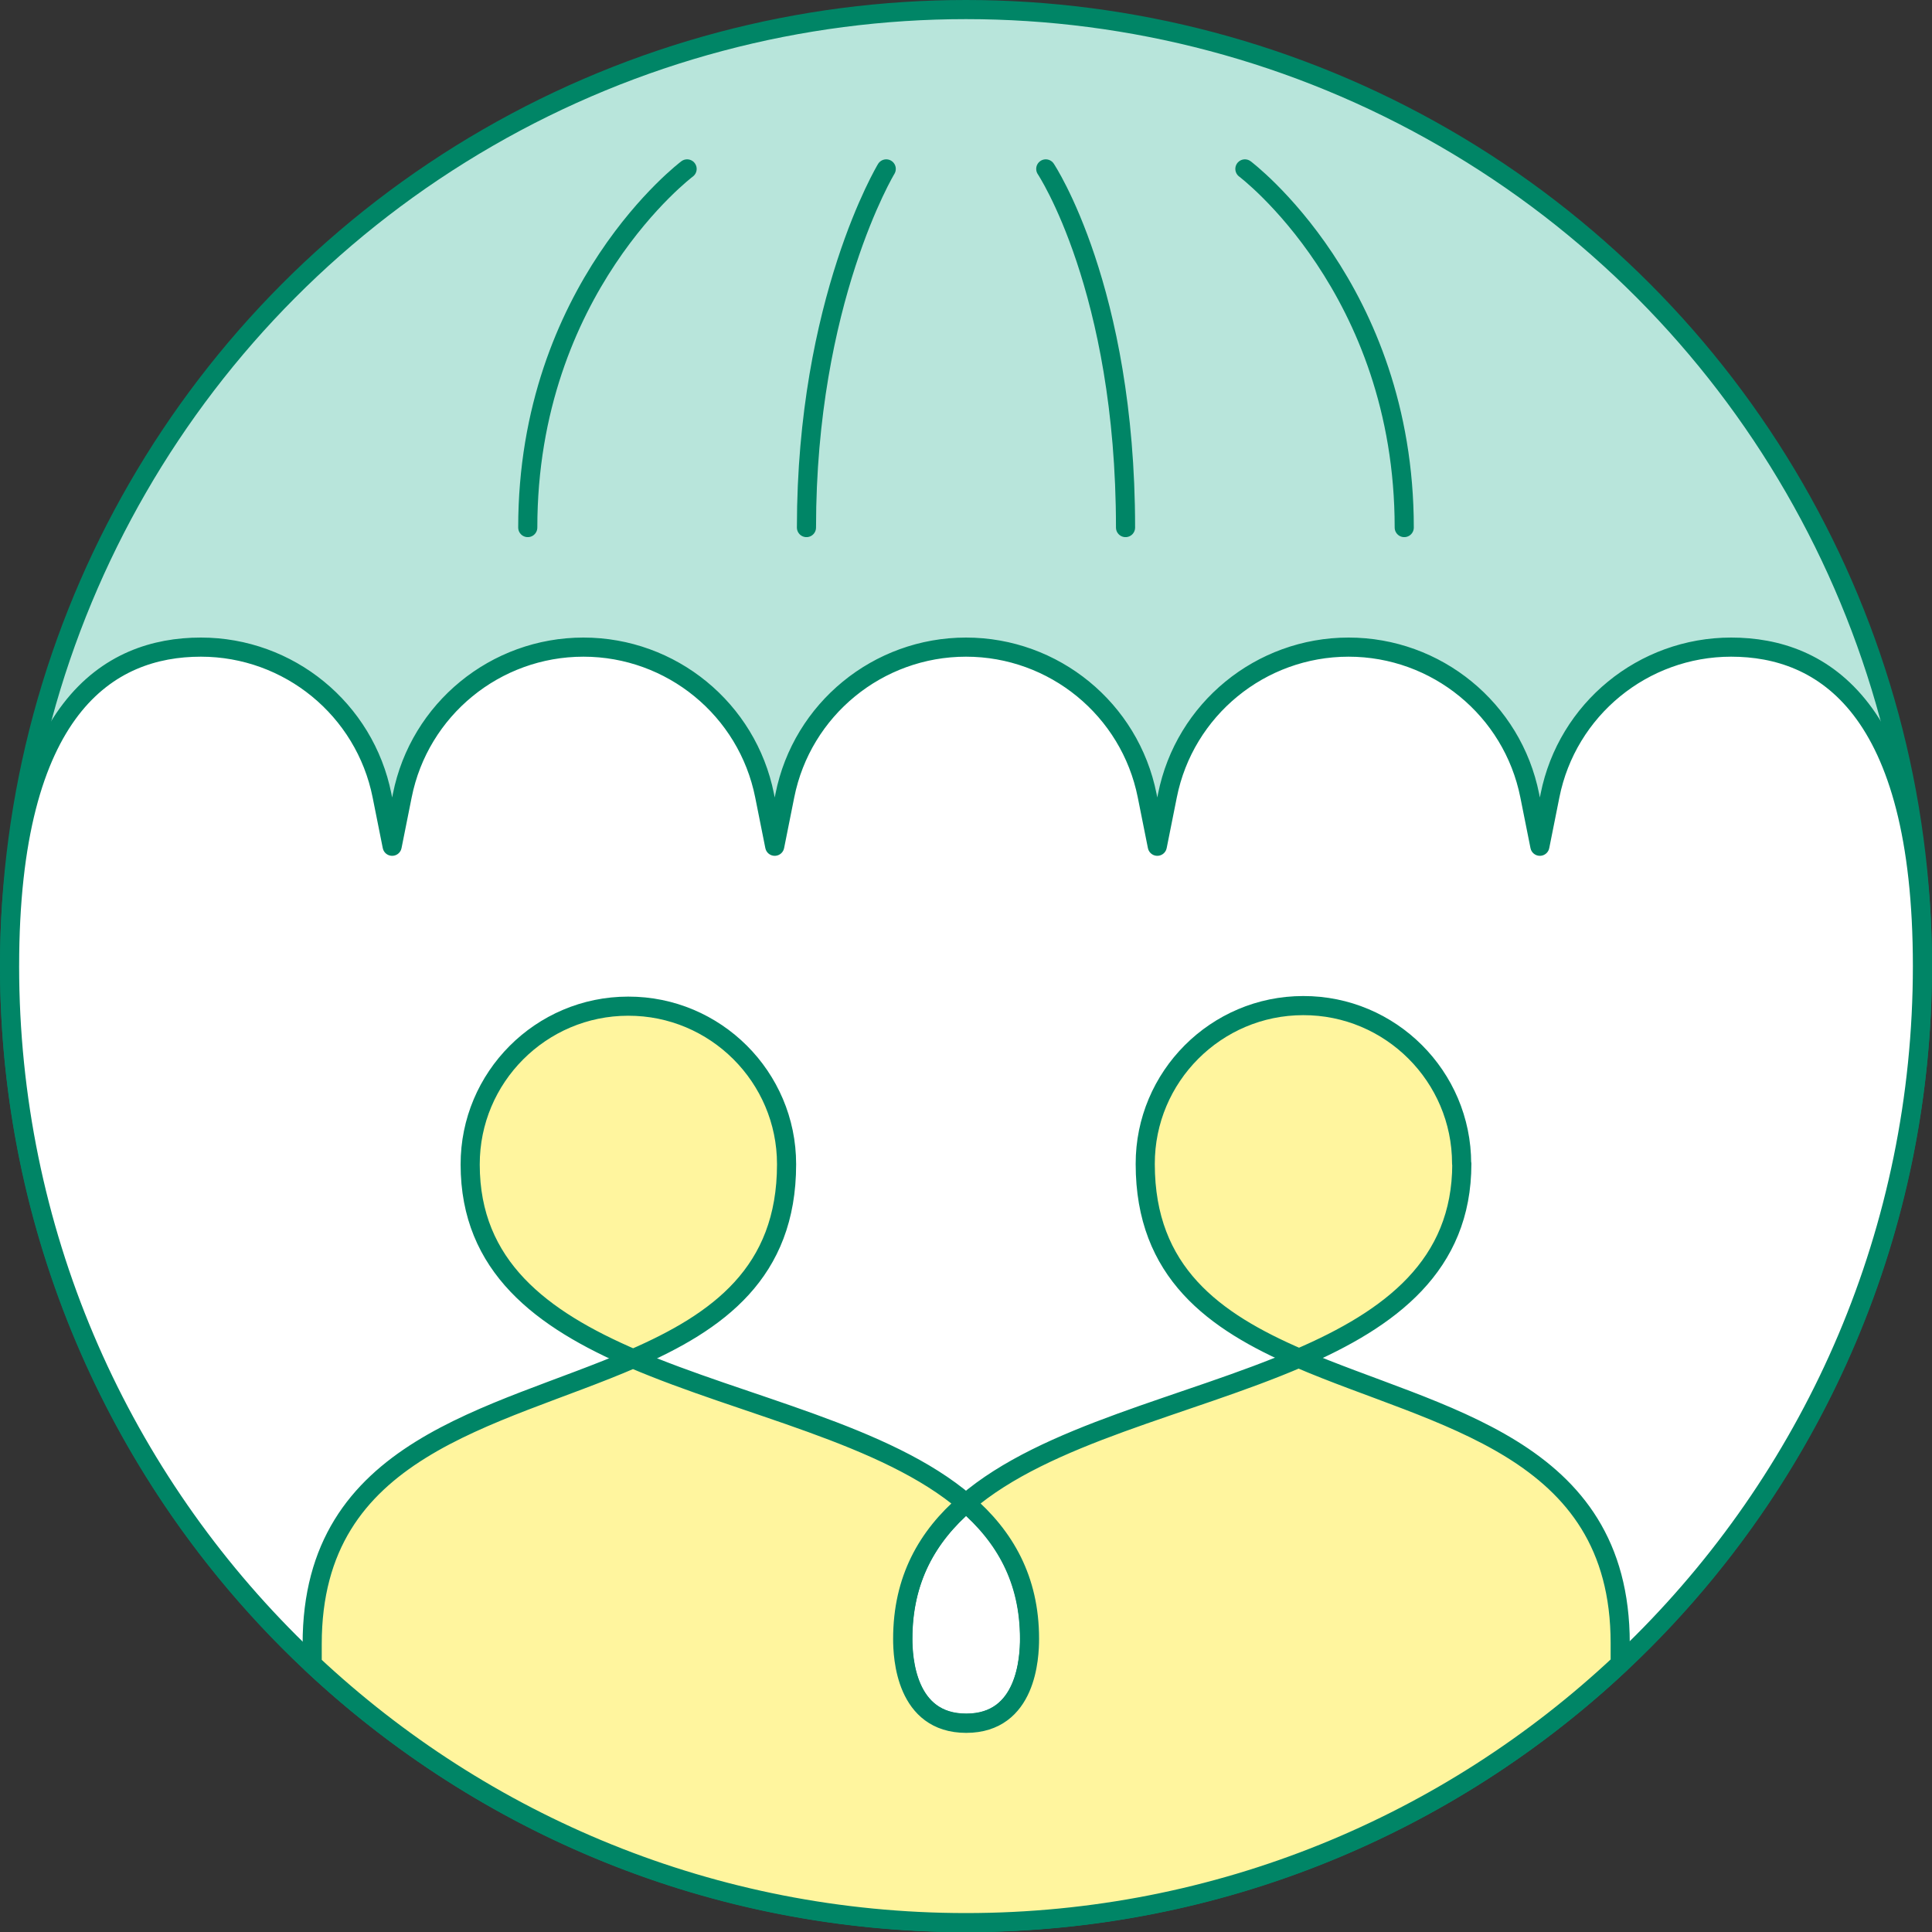 <?xml version="1.0" encoding="UTF-8"?> <svg xmlns="http://www.w3.org/2000/svg" id="Layer_1" data-name="Layer 1" viewBox="0 0 101 101"><rect x="0" y="0" width="101" height="101" fill="#333333" stroke="none"/><defs><style> .cls-1 { fill: none; } .cls-1, .cls-2, .cls-3, .cls-4 { stroke: #008566; stroke-linecap: round; stroke-linejoin: round; } .cls-2 { fill: #fff59e; } .cls-3 { fill: #b8e5db; } .cls-4 { fill: #fff; } </style></defs><circle class="cls-3" cx="50.5" cy="50.5" r="50"></circle><path class="cls-4" d="M.5,50.5c0,27.61,22.39,50,50,50s50-22.39,50-50c0-13.54-5.21-16.67-10-16.67h0c-4.6,0-8.57,3.25-9.47,7.76l-.53,2.65-.53-2.65c-.9-4.51-4.87-7.76-9.47-7.76h0c-4.6,0-8.57,3.25-9.47,7.76l-.53,2.65-.53-2.65c-.9-4.51-4.87-7.76-9.47-7.76h0c-4.6,0-8.57,3.25-9.47,7.76l-.53,2.65-.53-2.65c-.9-4.51-4.87-7.76-9.47-7.76h0c-4.6,0-8.57,3.25-9.47,7.76l-.53,2.65-.53-2.65c-.9-4.51-4.87-7.76-9.47-7.76h0c-4.79,0-10,3.12-10,16.67Z"></path><path class="cls-1" d="M46.33,8.83s-4.17,6.9-4.17,18.75"></path><path class="cls-1" d="M35.92,8.83s-8.33,6.25-8.33,18.75"></path><path class="cls-1" d="M54.67,8.83s4.17,6.25,4.17,18.75"></path><path class="cls-1" d="M65.08,8.83s8.33,6.25,8.33,18.75"></path><g><path class="cls-2" d="M76.41,60.83c0-4.56-3.72-8.27-8.28-8.26-4.56,0-8.27,3.72-8.26,8.28,0,5.66,3.59,8.23,8.04,10.15,4.79-2.06,8.51-4.85,8.51-10.16Z"></path><path class="cls-2" d="M41.12,60.86c0-4.56-3.72-8.27-8.28-8.26-4.56,0-8.27,3.72-8.26,8.28,0,5.32,3.73,8.09,8.52,10.15,4.44-1.93,8.02-4.5,8.02-10.16Z"></path><path class="cls-4" d="M47.2,85.67c0,.96.15,4.42,3.32,4.41,3.17,0,3.31-3.46,3.31-4.42,0-3.12-1.29-5.35-3.32-7.09-2.02,1.74-3.31,3.98-3.31,7.1Z"></path><path class="cls-2" d="M67.9,71c-5.82,2.51-13.2,3.96-17.4,7.58,2.02,1.74,3.32,3.98,3.32,7.09,0,.96-.14,4.42-3.31,4.42-3.17,0-3.32-3.46-3.32-4.41,0-3.12,1.29-5.36,3.31-7.1-4.2-3.61-11.58-5.05-17.41-7.55-7.25,3.15-16.78,4.59-16.77,14.92v1.04c8.94,8.38,20.95,13.52,34.18,13.52s25.26-5.15,34.2-13.54v-1.07c0-10.33-9.55-11.76-16.8-14.89Z"></path></g></svg> 